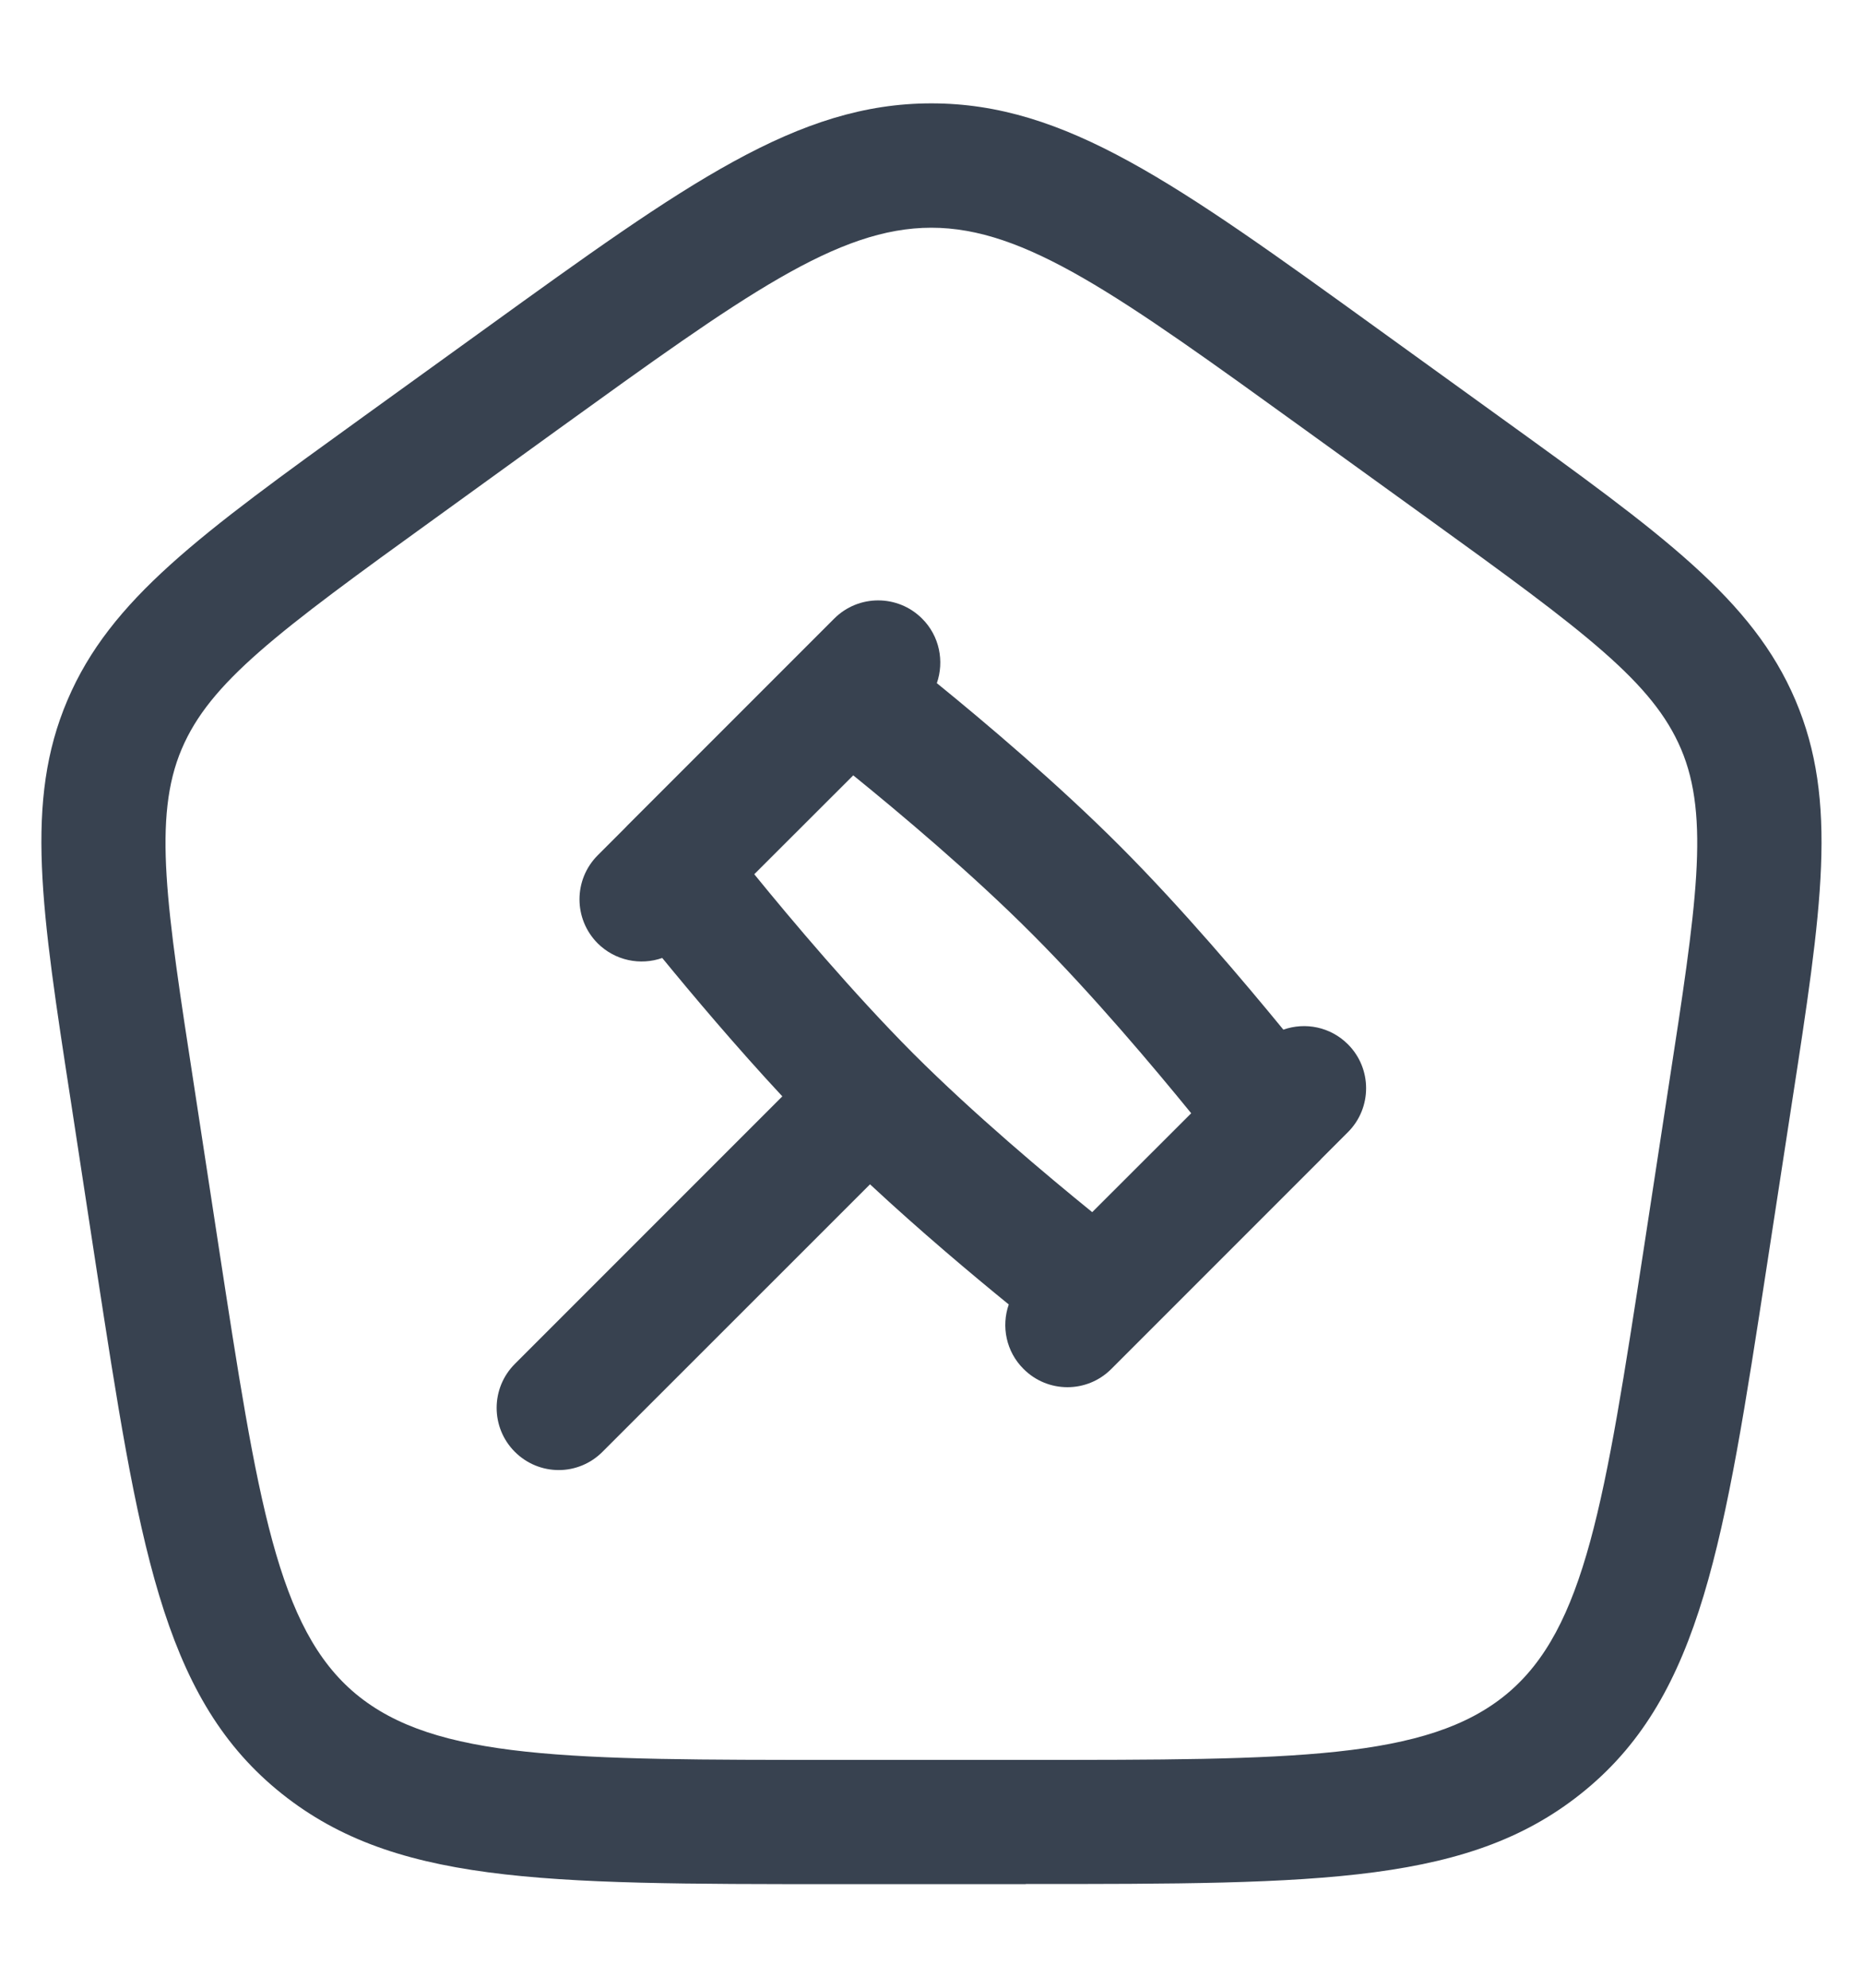 <svg width="15" height="16" viewBox="0 0 15 16" fill="none" xmlns="http://www.w3.org/2000/svg">
<path fill-rule="evenodd" clip-rule="evenodd" d="M4.145 11.686C4.243 11.784 4.371 11.833 4.499 11.833C4.627 11.833 4.755 11.783 4.852 11.685L7.005 9.533C7.41 9.91 7.827 10.26 8.122 10.5C8.061 10.676 8.1 10.879 8.241 11.019C8.436 11.215 8.753 11.215 8.948 11.019L10.614 9.353C10.623 9.345 10.631 9.336 10.639 9.327L10.853 9.113C11.048 8.918 11.048 8.601 10.853 8.406C10.712 8.265 10.509 8.226 10.333 8.288C10.019 7.905 9.521 7.315 9.02 6.813C8.518 6.31 7.927 5.811 7.543 5.499C7.604 5.323 7.565 5.119 7.424 4.979C7.229 4.784 6.912 4.784 6.717 4.979L5.051 6.645C5.042 6.654 5.034 6.663 5.026 6.671L4.812 6.885C4.617 7.081 4.617 7.397 4.812 7.593C4.953 7.733 5.156 7.773 5.332 7.711C5.573 8.005 5.923 8.421 6.299 8.825L4.145 10.979C3.95 11.174 3.95 11.491 4.145 11.686ZM8.794 9.757C8.429 9.461 7.839 8.966 7.353 8.48L7.352 8.479C6.867 7.992 6.371 7.403 6.073 7.037L6.87 6.241C7.235 6.537 7.826 7.032 8.311 7.519C8.797 8.005 9.293 8.595 9.591 8.961L8.794 9.757Z" fill="#384250"/>
<path fill-rule="evenodd" clip-rule="evenodd" d="M6.74 15.166H8.259L8.259 15.165C10.653 15.165 11.855 15.165 12.772 14.403C13.696 13.636 13.884 12.413 14.226 10.188L14.427 8.881C14.669 7.313 14.802 6.449 14.456 5.636C14.11 4.824 13.387 4.302 12.074 3.355L11.089 2.644C9.47 1.475 8.579 0.832 7.499 0.832C6.421 0.832 5.529 1.475 3.911 2.643L2.927 3.353C1.613 4.301 0.889 4.823 0.543 5.636C0.197 6.448 0.331 7.313 0.573 8.881L0.773 10.189C1.115 12.412 1.303 13.636 2.227 14.404C3.145 15.166 4.346 15.166 6.74 15.166ZM4.495 3.455C5.992 2.375 6.743 1.833 7.499 1.833L7.498 1.833C8.254 1.833 9.006 2.375 10.503 3.456L11.485 4.165C12.775 5.095 13.307 5.494 13.535 6.029C13.769 6.579 13.658 7.297 13.437 8.73L13.236 10.044C12.922 12.085 12.764 13.11 12.132 13.635C11.492 14.166 10.412 14.166 8.258 14.166H6.739C4.586 14.166 3.505 14.166 2.865 13.635C2.233 13.109 2.075 12.083 1.761 10.037L1.561 8.73C1.34 7.297 1.229 6.579 1.463 6.029C1.691 5.493 2.223 5.095 3.513 4.165L4.495 3.455Z" fill="#384250"/>
</svg>
